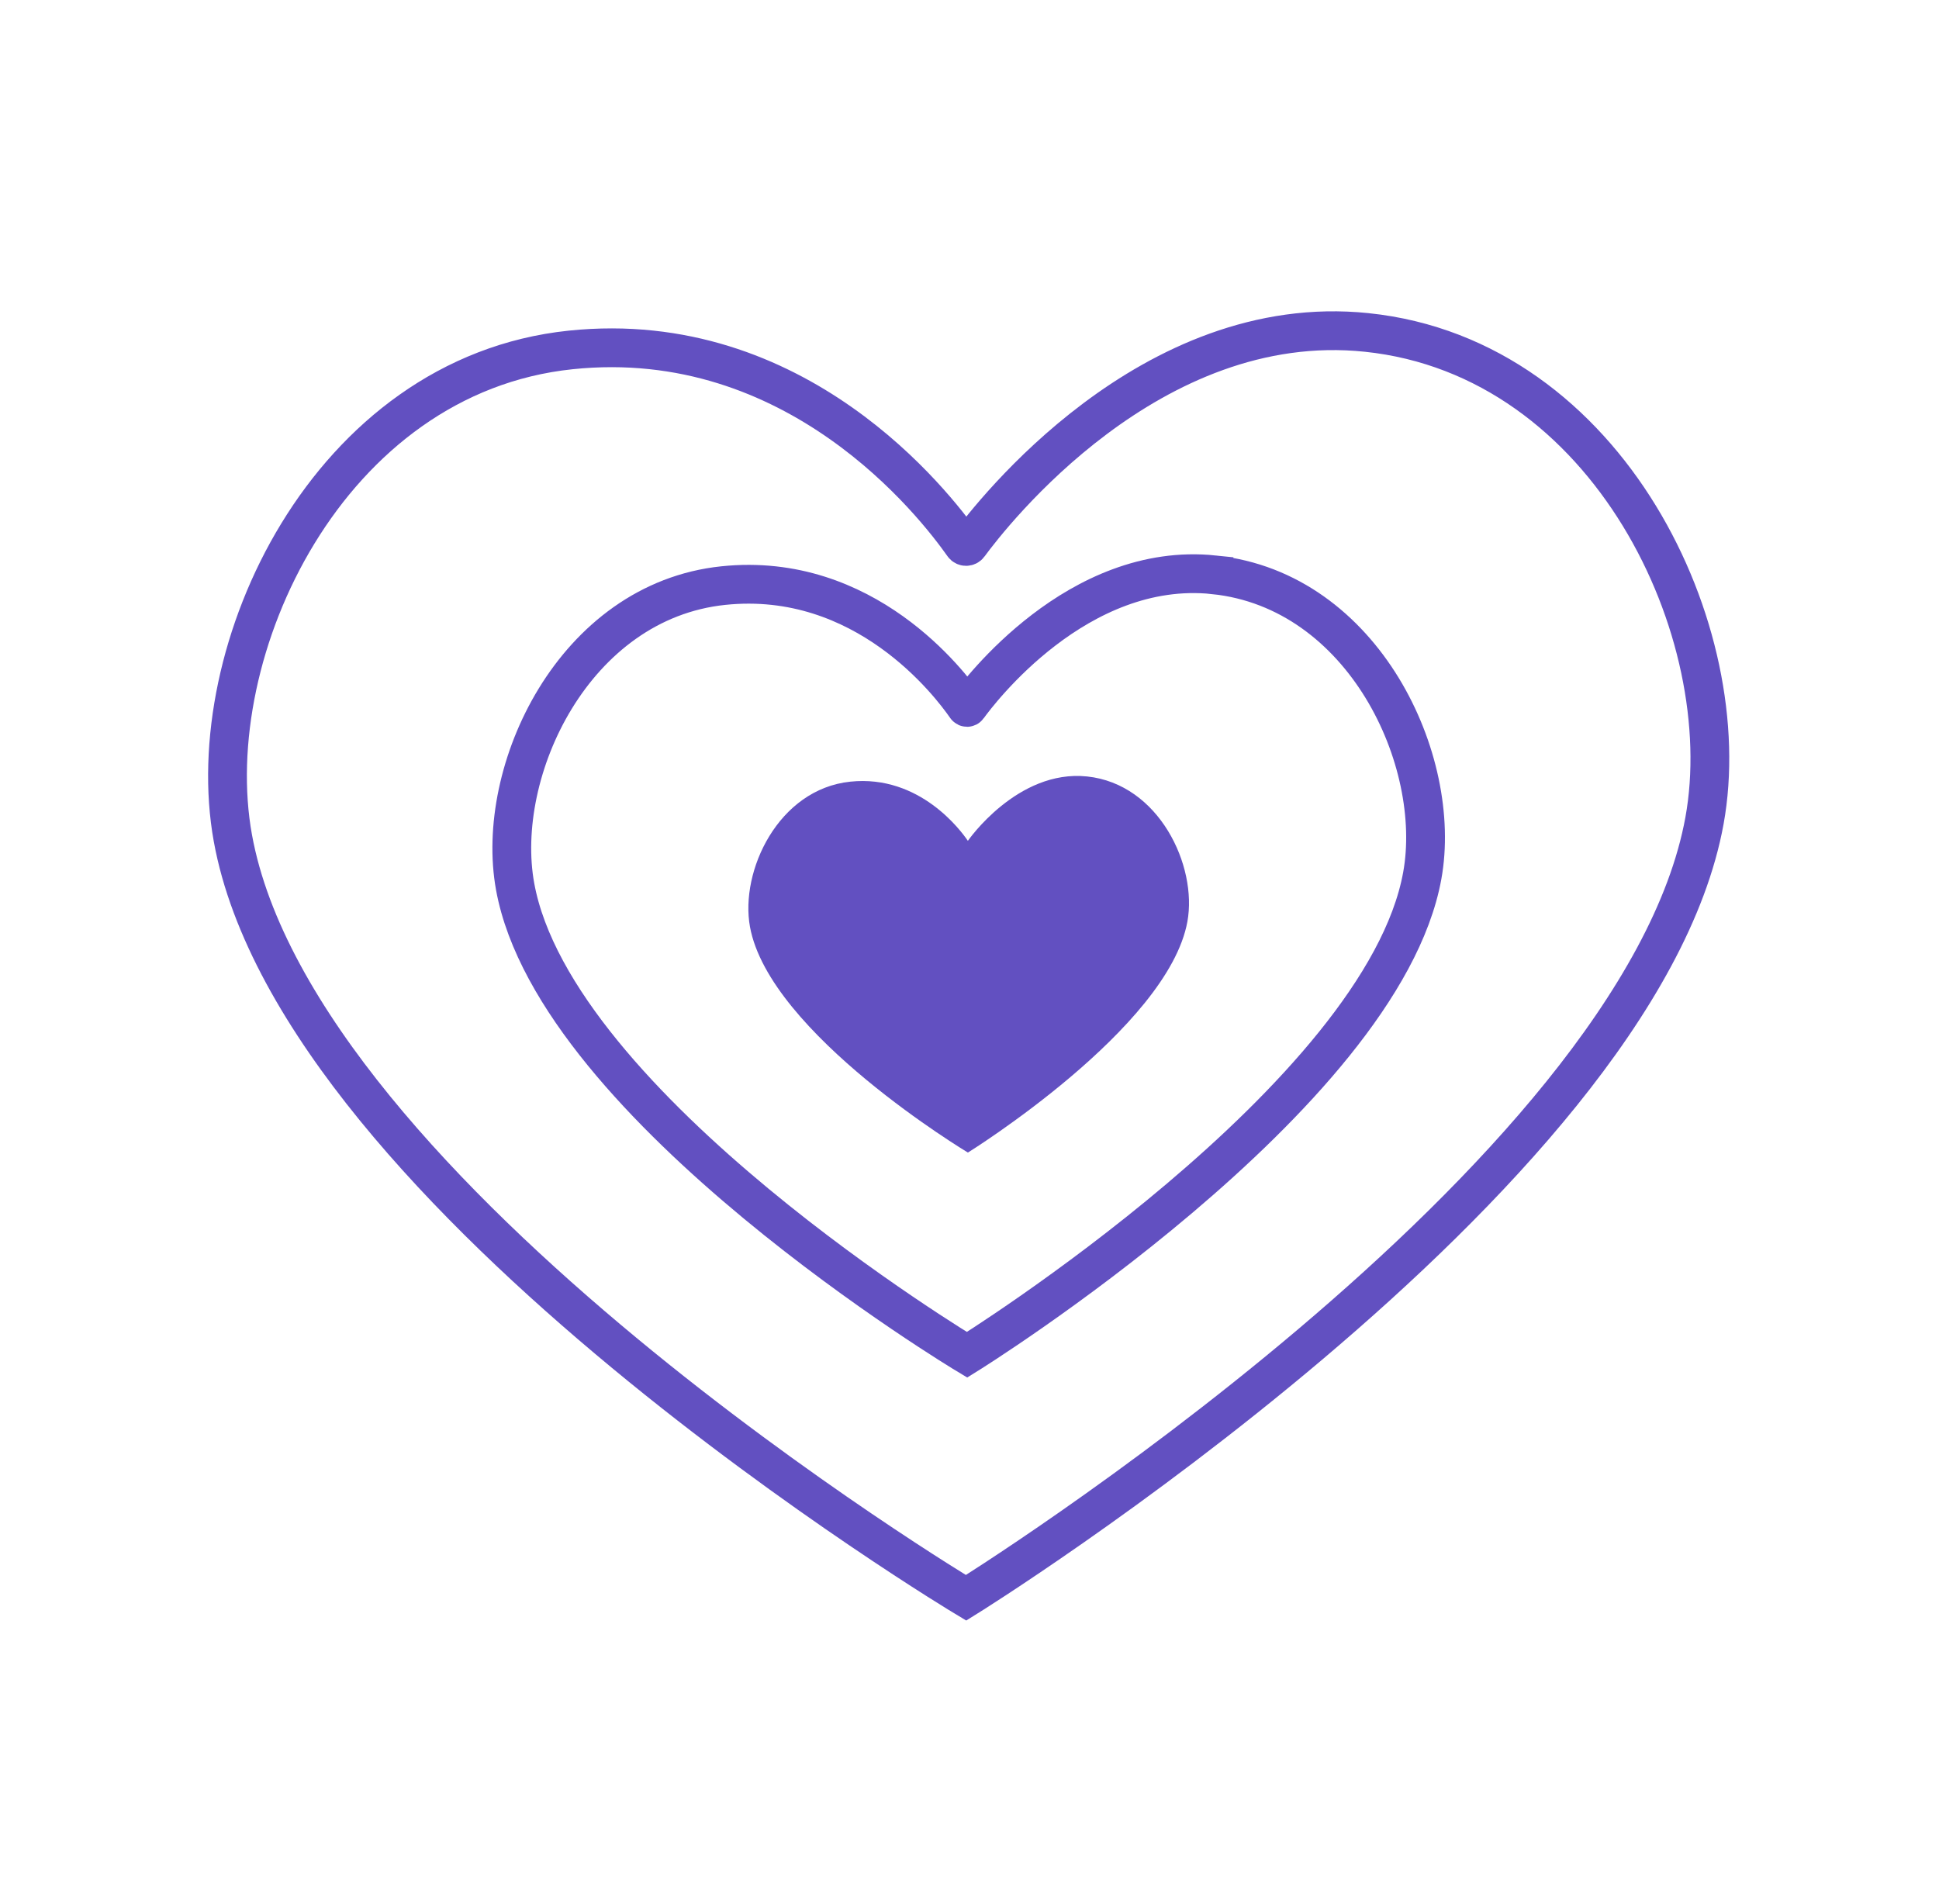 <svg viewBox="0 0 500 491" xmlns="http://www.w3.org/2000/svg" data-sanitized-data-name="Layer 1" data-name="Layer 1" id="a">
  <defs>
    <style>
      .d {
        fill: #6250c1;
      }

      .e {
        fill: none;
        stroke: #6250c1;
        stroke-miterlimit: 10;
        stroke-width: 10px;
      }
    </style>
  </defs>
  <path d="M352.42,85.73c62.58,6.52,95.88,77.62,87.11,125.89-16.83,92.62-190.42,200.42-190.42,200.42,0,0-172.23-103.29-189.06-195.91-8.77-48.27,24.52-119.37,87.11-125.89,58.26-6.07,93.72,39.64,101.24,50.3.35.5,1.08.5,1.44.01,5.87-8,46.77-60.64,102.58-54.82Z" class="e"></path>
  <path d="M313.05,148.23c38.58,4.02,59.1,47.85,53.7,77.6-10.37,57.09-117.38,123.54-117.38,123.54,0,0-106.16-63.67-116.54-120.76-5.41-29.75,15.12-73.58,53.7-77.6,36.46-3.8,58.44,25.3,62.6,31.29.12.17.36.17.48,0,2.72-3.77,28.28-37.75,63.44-34.08Z" class="e"></path>
  <path d="M280.3,200.23c18.6,1.94,28.5,23.07,25.89,37.42-5,27.53-56.6,59.57-56.6,59.57,0,0-51.2-30.7-56.2-58.23-2.61-14.35,7.29-35.48,25.89-37.42,17.95-1.87,28.62,12.79,30.3,15.26,0,0,12.76-18.47,30.71-16.6Z" class="d"></path>
</svg>